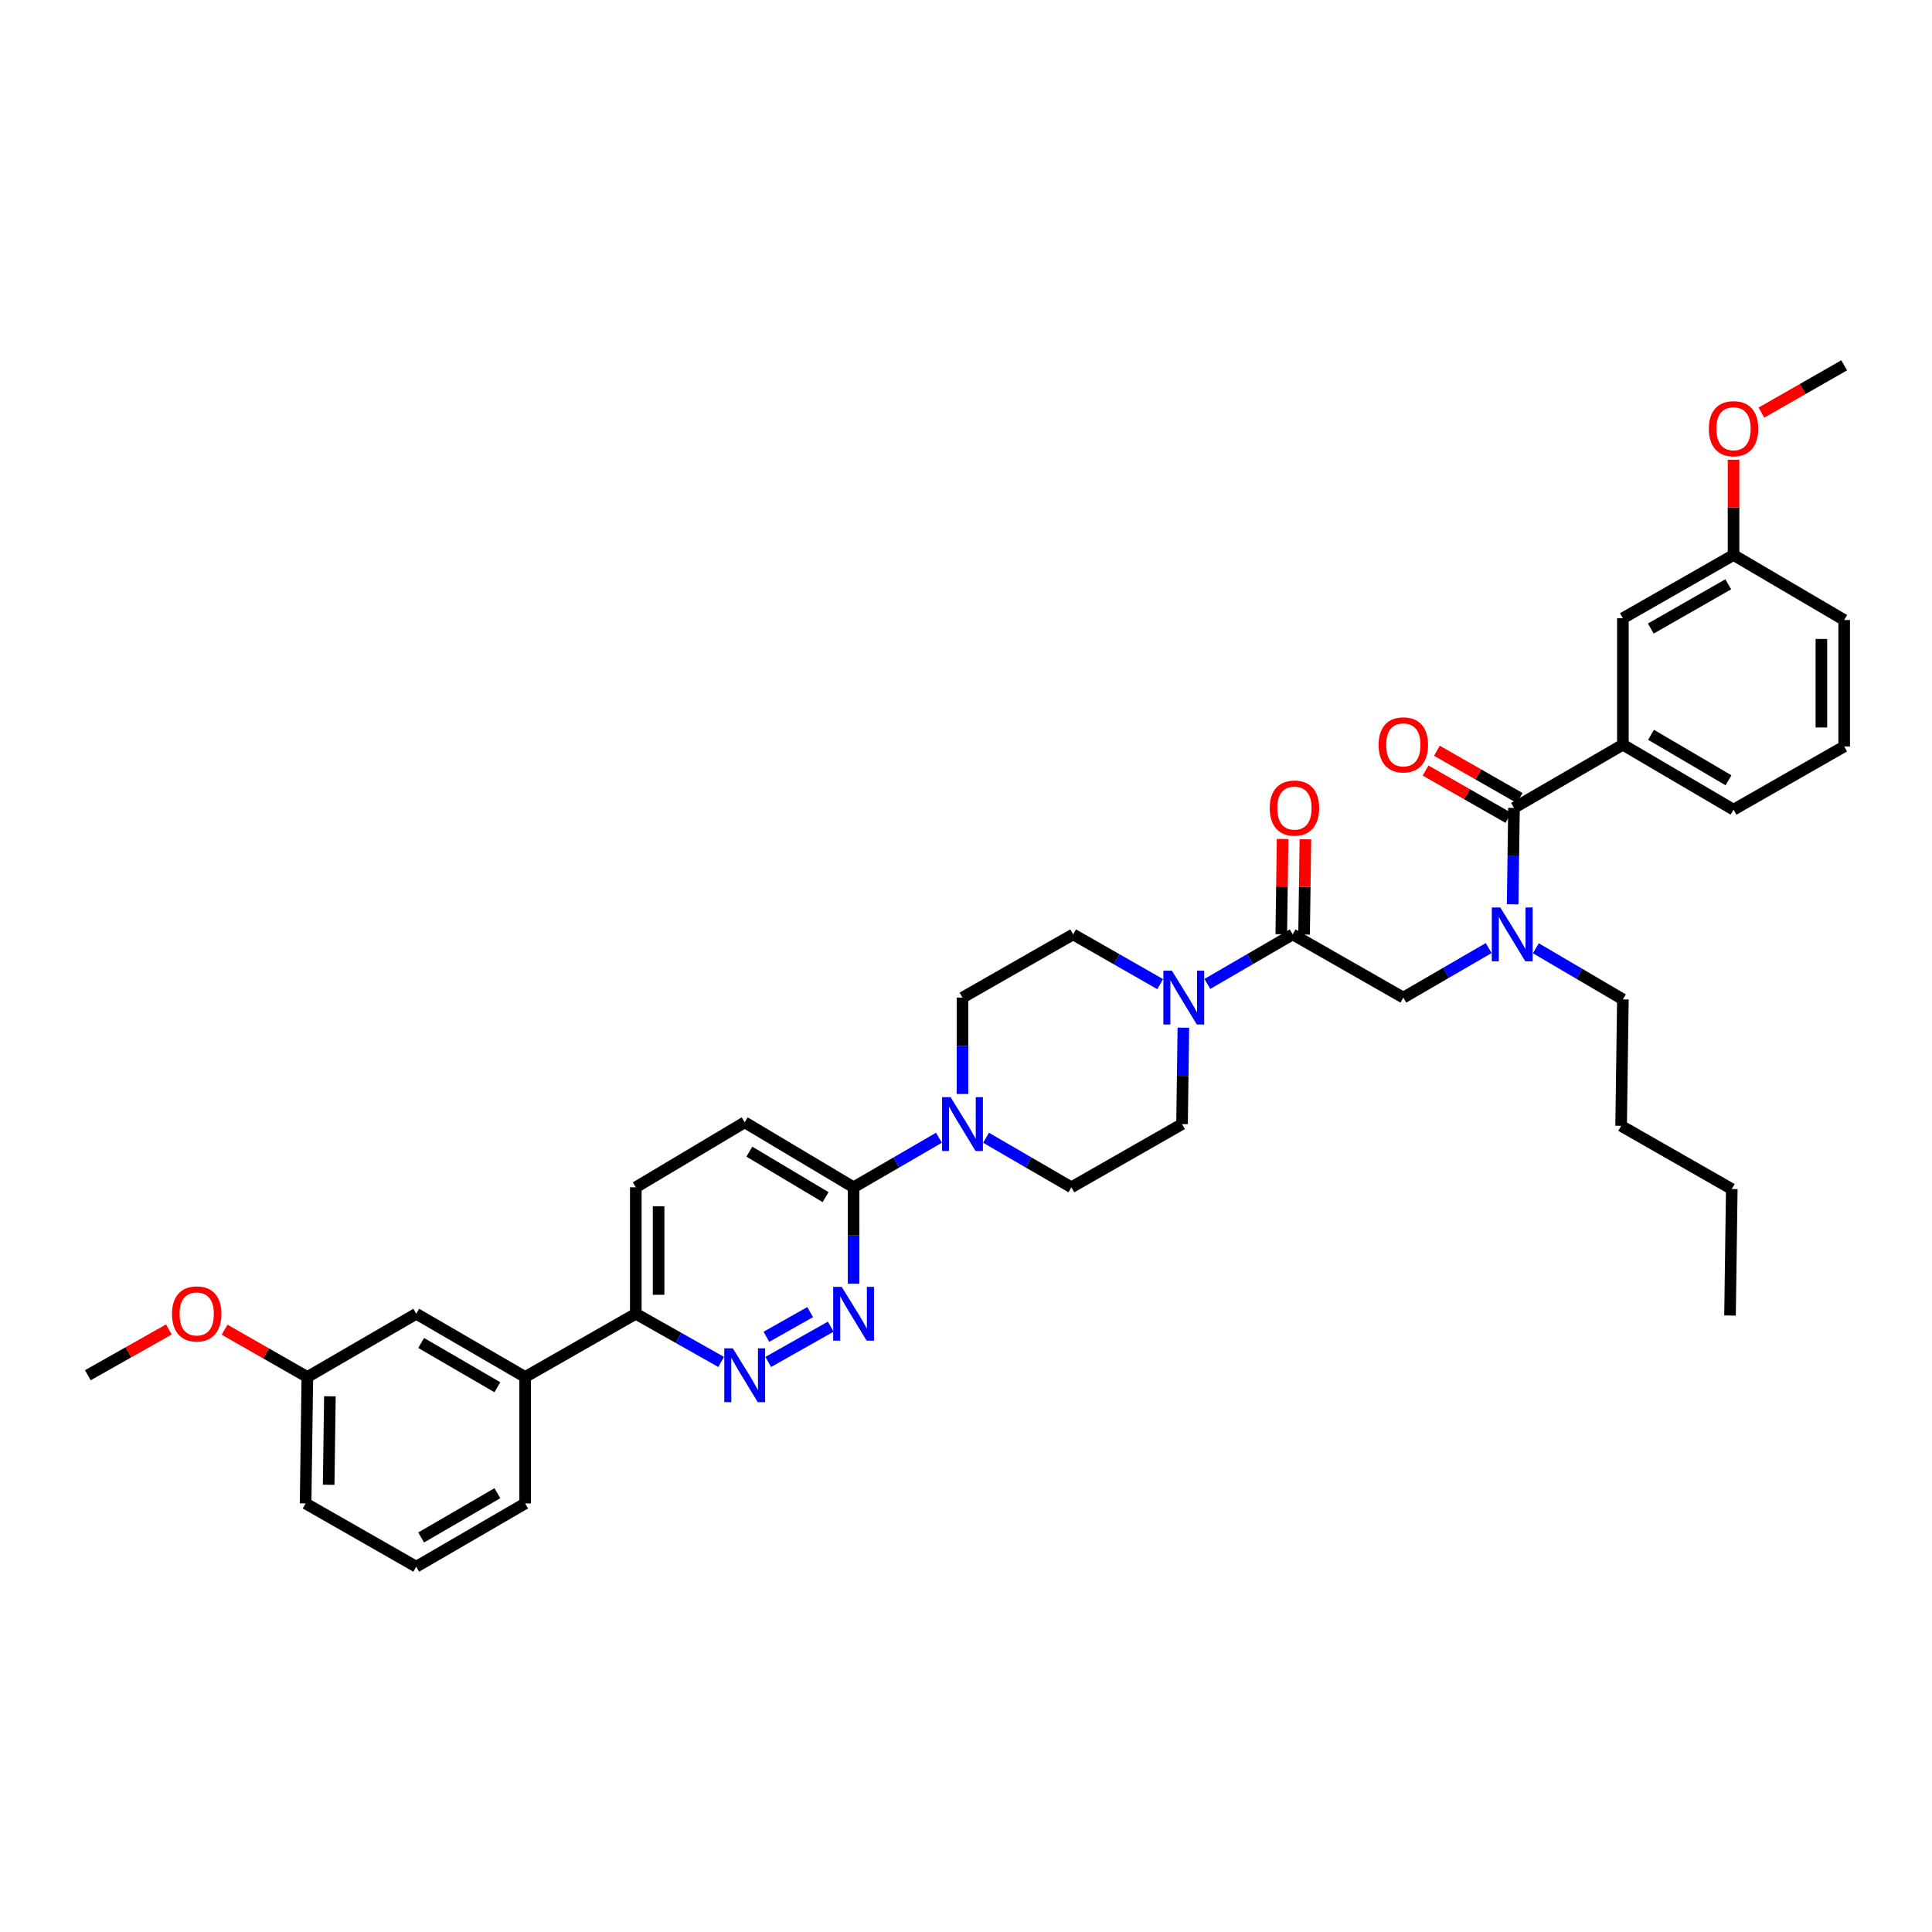 <?xml version='1.0' encoding='iso-8859-1'?>
<svg version='1.1' baseProfile='full'
              xmlns='http://www.w3.org/2000/svg'
                      xmlns:rdkit='http://www.rdkit.org/xml'
                      xmlns:xlink='http://www.w3.org/1999/xlink'
                  xml:space='preserve'
width='1000px' height='1000px' viewBox='0 0 1000 1000'>
<!-- END OF HEADER -->
<rect style='opacity:1.0;fill:#FFFFFF;stroke:none' width='1000' height='1000' x='0' y='0'> </rect>
<path class='bond-0' d='M 794.953,490.818 L 817.478,504.045' style='fill:none;fill-rule:evenodd;stroke:#0000FF;stroke-width:6px;stroke-linecap:butt;stroke-linejoin:miter;stroke-opacity:1' />
<path class='bond-0' d='M 817.478,504.045 L 840.002,517.273' style='fill:none;fill-rule:evenodd;stroke:#000000;stroke-width:6px;stroke-linecap:butt;stroke-linejoin:miter;stroke-opacity:1' />
<path class='bond-1' d='M 770.534,490.718 L 748.449,503.54' style='fill:none;fill-rule:evenodd;stroke:#0000FF;stroke-width:6px;stroke-linecap:butt;stroke-linejoin:miter;stroke-opacity:1' />
<path class='bond-1' d='M 748.449,503.54 L 726.364,516.361' style='fill:none;fill-rule:evenodd;stroke:#000000;stroke-width:6px;stroke-linecap:butt;stroke-linejoin:miter;stroke-opacity:1' />
<path class='bond-2' d='M 782.944,468.073 L 783.292,443.127' style='fill:none;fill-rule:evenodd;stroke:#0000FF;stroke-width:6px;stroke-linecap:butt;stroke-linejoin:miter;stroke-opacity:1' />
<path class='bond-2' d='M 783.292,443.127 L 783.639,418.18' style='fill:none;fill-rule:evenodd;stroke:#000000;stroke-width:6px;stroke-linecap:butt;stroke-linejoin:miter;stroke-opacity:1' />
<path class='bond-3' d='M 954.545,386.362 L 954.545,320.91' style='fill:none;fill-rule:evenodd;stroke:#000000;stroke-width:6px;stroke-linecap:butt;stroke-linejoin:miter;stroke-opacity:1' />
<path class='bond-3' d='M 942.742,376.544 L 942.742,330.728' style='fill:none;fill-rule:evenodd;stroke:#000000;stroke-width:6px;stroke-linecap:butt;stroke-linejoin:miter;stroke-opacity:1' />
<path class='bond-4' d='M 954.545,386.362 L 897.277,419.091' style='fill:none;fill-rule:evenodd;stroke:#000000;stroke-width:6px;stroke-linecap:butt;stroke-linejoin:miter;stroke-opacity:1' />
<path class='bond-5' d='M 674.991,483.721 L 675.334,459.069' style='fill:none;fill-rule:evenodd;stroke:#000000;stroke-width:6px;stroke-linecap:butt;stroke-linejoin:miter;stroke-opacity:1' />
<path class='bond-5' d='M 675.334,459.069 L 675.678,434.417' style='fill:none;fill-rule:evenodd;stroke:#FF0000;stroke-width:6px;stroke-linecap:butt;stroke-linejoin:miter;stroke-opacity:1' />
<path class='bond-5' d='M 663.188,483.556 L 663.532,458.905' style='fill:none;fill-rule:evenodd;stroke:#000000;stroke-width:6px;stroke-linecap:butt;stroke-linejoin:miter;stroke-opacity:1' />
<path class='bond-5' d='M 663.532,458.905 L 663.875,434.253' style='fill:none;fill-rule:evenodd;stroke:#FF0000;stroke-width:6px;stroke-linecap:butt;stroke-linejoin:miter;stroke-opacity:1' />
<path class='bond-6' d='M 669.09,483.639 L 726.364,516.361' style='fill:none;fill-rule:evenodd;stroke:#000000;stroke-width:6px;stroke-linecap:butt;stroke-linejoin:miter;stroke-opacity:1' />
<path class='bond-7' d='M 669.09,483.639 L 647.005,496.46' style='fill:none;fill-rule:evenodd;stroke:#000000;stroke-width:6px;stroke-linecap:butt;stroke-linejoin:miter;stroke-opacity:1' />
<path class='bond-7' d='M 647.005,496.46 L 624.92,509.282' style='fill:none;fill-rule:evenodd;stroke:#0000FF;stroke-width:6px;stroke-linecap:butt;stroke-linejoin:miter;stroke-opacity:1' />
<path class='bond-8' d='M 786.567,413.055 L 765.148,400.818' style='fill:none;fill-rule:evenodd;stroke:#000000;stroke-width:6px;stroke-linecap:butt;stroke-linejoin:miter;stroke-opacity:1' />
<path class='bond-8' d='M 765.148,400.818 L 743.729,388.581' style='fill:none;fill-rule:evenodd;stroke:#FF0000;stroke-width:6px;stroke-linecap:butt;stroke-linejoin:miter;stroke-opacity:1' />
<path class='bond-8' d='M 780.711,423.304 L 759.292,411.067' style='fill:none;fill-rule:evenodd;stroke:#000000;stroke-width:6px;stroke-linecap:butt;stroke-linejoin:miter;stroke-opacity:1' />
<path class='bond-8' d='M 759.292,411.067 L 737.873,398.83' style='fill:none;fill-rule:evenodd;stroke:#FF0000;stroke-width:6px;stroke-linecap:butt;stroke-linejoin:miter;stroke-opacity:1' />
<path class='bond-9' d='M 783.639,418.18 L 840.002,385.457' style='fill:none;fill-rule:evenodd;stroke:#000000;stroke-width:6px;stroke-linecap:butt;stroke-linejoin:miter;stroke-opacity:1' />
<path class='bond-10' d='M 897.277,419.091 L 840.002,385.457' style='fill:none;fill-rule:evenodd;stroke:#000000;stroke-width:6px;stroke-linecap:butt;stroke-linejoin:miter;stroke-opacity:1' />
<path class='bond-10' d='M 894.663,403.868 L 854.571,380.324' style='fill:none;fill-rule:evenodd;stroke:#000000;stroke-width:6px;stroke-linecap:butt;stroke-linejoin:miter;stroke-opacity:1' />
<path class='bond-11' d='M 840.002,385.457 L 840.002,319.998' style='fill:none;fill-rule:evenodd;stroke:#000000;stroke-width:6px;stroke-linecap:butt;stroke-linejoin:miter;stroke-opacity:1' />
<path class='bond-12' d='M 895.454,680.913 L 896.366,615.454' style='fill:none;fill-rule:evenodd;stroke:#000000;stroke-width:6px;stroke-linecap:butt;stroke-linejoin:miter;stroke-opacity:1' />
<path class='bond-13' d='M 896.366,615.454 L 839.091,582.725' style='fill:none;fill-rule:evenodd;stroke:#000000;stroke-width:6px;stroke-linecap:butt;stroke-linejoin:miter;stroke-opacity:1' />
<path class='bond-14' d='M 600.513,509.383 L 577.982,496.511' style='fill:none;fill-rule:evenodd;stroke:#0000FF;stroke-width:6px;stroke-linecap:butt;stroke-linejoin:miter;stroke-opacity:1' />
<path class='bond-14' d='M 577.982,496.511 L 555.452,483.639' style='fill:none;fill-rule:evenodd;stroke:#000000;stroke-width:6px;stroke-linecap:butt;stroke-linejoin:miter;stroke-opacity:1' />
<path class='bond-15' d='M 612.511,531.927 L 612.166,556.873' style='fill:none;fill-rule:evenodd;stroke:#0000FF;stroke-width:6px;stroke-linecap:butt;stroke-linejoin:miter;stroke-opacity:1' />
<path class='bond-15' d='M 612.166,556.873 L 611.822,581.82' style='fill:none;fill-rule:evenodd;stroke:#000000;stroke-width:6px;stroke-linecap:butt;stroke-linejoin:miter;stroke-opacity:1' />
<path class='bond-16' d='M 329.087,614.543 L 329.087,680.002' style='fill:none;fill-rule:evenodd;stroke:#000000;stroke-width:6px;stroke-linecap:butt;stroke-linejoin:miter;stroke-opacity:1' />
<path class='bond-16' d='M 340.891,624.362 L 340.891,670.183' style='fill:none;fill-rule:evenodd;stroke:#000000;stroke-width:6px;stroke-linecap:butt;stroke-linejoin:miter;stroke-opacity:1' />
<path class='bond-17' d='M 329.087,614.543 L 385.457,580.909' style='fill:none;fill-rule:evenodd;stroke:#000000;stroke-width:6px;stroke-linecap:butt;stroke-linejoin:miter;stroke-opacity:1' />
<path class='bond-18' d='M 329.087,680.002 L 351.181,692.472' style='fill:none;fill-rule:evenodd;stroke:#000000;stroke-width:6px;stroke-linecap:butt;stroke-linejoin:miter;stroke-opacity:1' />
<path class='bond-18' d='M 351.181,692.472 L 373.274,704.943' style='fill:none;fill-rule:evenodd;stroke:#0000FF;stroke-width:6px;stroke-linecap:butt;stroke-linejoin:miter;stroke-opacity:1' />
<path class='bond-19' d='M 329.087,680.002 L 271.819,712.731' style='fill:none;fill-rule:evenodd;stroke:#000000;stroke-width:6px;stroke-linecap:butt;stroke-linejoin:miter;stroke-opacity:1' />
<path class='bond-20' d='M 397.64,704.942 L 429.988,686.681' style='fill:none;fill-rule:evenodd;stroke:#0000FF;stroke-width:6px;stroke-linecap:butt;stroke-linejoin:miter;stroke-opacity:1' />
<path class='bond-20' d='M 396.689,691.924 L 419.333,679.142' style='fill:none;fill-rule:evenodd;stroke:#0000FF;stroke-width:6px;stroke-linecap:butt;stroke-linejoin:miter;stroke-opacity:1' />
<path class='bond-21' d='M 441.82,664.437 L 441.82,639.49' style='fill:none;fill-rule:evenodd;stroke:#0000FF;stroke-width:6px;stroke-linecap:butt;stroke-linejoin:miter;stroke-opacity:1' />
<path class='bond-21' d='M 441.82,639.49 L 441.82,614.543' style='fill:none;fill-rule:evenodd;stroke:#000000;stroke-width:6px;stroke-linecap:butt;stroke-linejoin:miter;stroke-opacity:1' />
<path class='bond-22' d='M 441.82,614.543 L 385.457,580.909' style='fill:none;fill-rule:evenodd;stroke:#000000;stroke-width:6px;stroke-linecap:butt;stroke-linejoin:miter;stroke-opacity:1' />
<path class='bond-22' d='M 427.317,619.634 L 387.863,596.09' style='fill:none;fill-rule:evenodd;stroke:#000000;stroke-width:6px;stroke-linecap:butt;stroke-linejoin:miter;stroke-opacity:1' />
<path class='bond-23' d='M 441.82,614.543 L 463.905,601.721' style='fill:none;fill-rule:evenodd;stroke:#000000;stroke-width:6px;stroke-linecap:butt;stroke-linejoin:miter;stroke-opacity:1' />
<path class='bond-23' d='M 463.905,601.721 L 485.99,588.899' style='fill:none;fill-rule:evenodd;stroke:#0000FF;stroke-width:6px;stroke-linecap:butt;stroke-linejoin:miter;stroke-opacity:1' />
<path class='bond-24' d='M 510.377,588.899 L 532.462,601.721' style='fill:none;fill-rule:evenodd;stroke:#0000FF;stroke-width:6px;stroke-linecap:butt;stroke-linejoin:miter;stroke-opacity:1' />
<path class='bond-24' d='M 532.462,601.721 L 554.547,614.543' style='fill:none;fill-rule:evenodd;stroke:#000000;stroke-width:6px;stroke-linecap:butt;stroke-linejoin:miter;stroke-opacity:1' />
<path class='bond-25' d='M 498.184,566.255 L 498.184,541.308' style='fill:none;fill-rule:evenodd;stroke:#0000FF;stroke-width:6px;stroke-linecap:butt;stroke-linejoin:miter;stroke-opacity:1' />
<path class='bond-25' d='M 498.184,541.308 L 498.184,516.361' style='fill:none;fill-rule:evenodd;stroke:#000000;stroke-width:6px;stroke-linecap:butt;stroke-linejoin:miter;stroke-opacity:1' />
<path class='bond-26' d='M 555.452,483.639 L 498.184,516.361' style='fill:none;fill-rule:evenodd;stroke:#000000;stroke-width:6px;stroke-linecap:butt;stroke-linejoin:miter;stroke-opacity:1' />
<path class='bond-27' d='M 159.086,712.731 L 158.181,778.183' style='fill:none;fill-rule:evenodd;stroke:#000000;stroke-width:6px;stroke-linecap:butt;stroke-linejoin:miter;stroke-opacity:1' />
<path class='bond-27' d='M 170.753,722.712 L 170.119,768.529' style='fill:none;fill-rule:evenodd;stroke:#000000;stroke-width:6px;stroke-linecap:butt;stroke-linejoin:miter;stroke-opacity:1' />
<path class='bond-28' d='M 159.086,712.731 L 215.456,680.002' style='fill:none;fill-rule:evenodd;stroke:#000000;stroke-width:6px;stroke-linecap:butt;stroke-linejoin:miter;stroke-opacity:1' />
<path class='bond-29' d='M 159.086,712.731 L 137.67,700.492' style='fill:none;fill-rule:evenodd;stroke:#000000;stroke-width:6px;stroke-linecap:butt;stroke-linejoin:miter;stroke-opacity:1' />
<path class='bond-29' d='M 137.67,700.492 L 116.254,688.252' style='fill:none;fill-rule:evenodd;stroke:#FF0000;stroke-width:6px;stroke-linecap:butt;stroke-linejoin:miter;stroke-opacity:1' />
<path class='bond-30' d='M 158.181,778.183 L 215.456,810.913' style='fill:none;fill-rule:evenodd;stroke:#000000;stroke-width:6px;stroke-linecap:butt;stroke-linejoin:miter;stroke-opacity:1' />
<path class='bond-31' d='M 215.456,810.913 L 271.819,778.183' style='fill:none;fill-rule:evenodd;stroke:#000000;stroke-width:6px;stroke-linecap:butt;stroke-linejoin:miter;stroke-opacity:1' />
<path class='bond-31' d='M 217.983,795.796 L 257.437,772.885' style='fill:none;fill-rule:evenodd;stroke:#000000;stroke-width:6px;stroke-linecap:butt;stroke-linejoin:miter;stroke-opacity:1' />
<path class='bond-32' d='M 271.819,778.183 L 271.819,712.731' style='fill:none;fill-rule:evenodd;stroke:#000000;stroke-width:6px;stroke-linecap:butt;stroke-linejoin:miter;stroke-opacity:1' />
<path class='bond-33' d='M 271.819,712.731 L 215.456,680.002' style='fill:none;fill-rule:evenodd;stroke:#000000;stroke-width:6px;stroke-linecap:butt;stroke-linejoin:miter;stroke-opacity:1' />
<path class='bond-33' d='M 257.437,718.029 L 217.983,695.119' style='fill:none;fill-rule:evenodd;stroke:#000000;stroke-width:6px;stroke-linecap:butt;stroke-linejoin:miter;stroke-opacity:1' />
<path class='bond-34' d='M 87.412,688.134 L 66.433,699.977' style='fill:none;fill-rule:evenodd;stroke:#FF0000;stroke-width:6px;stroke-linecap:butt;stroke-linejoin:miter;stroke-opacity:1' />
<path class='bond-34' d='M 66.433,699.977 L 45.455,711.82' style='fill:none;fill-rule:evenodd;stroke:#000000;stroke-width:6px;stroke-linecap:butt;stroke-linejoin:miter;stroke-opacity:1' />
<path class='bond-35' d='M 554.547,614.543 L 611.822,581.82' style='fill:none;fill-rule:evenodd;stroke:#000000;stroke-width:6px;stroke-linecap:butt;stroke-linejoin:miter;stroke-opacity:1' />
<path class='bond-36' d='M 839.091,582.725 L 840.002,517.273' style='fill:none;fill-rule:evenodd;stroke:#000000;stroke-width:6px;stroke-linecap:butt;stroke-linejoin:miter;stroke-opacity:1' />
<path class='bond-37' d='M 840.002,319.998 L 897.277,287.269' style='fill:none;fill-rule:evenodd;stroke:#000000;stroke-width:6px;stroke-linecap:butt;stroke-linejoin:miter;stroke-opacity:1' />
<path class='bond-37' d='M 854.45,325.337 L 894.542,302.427' style='fill:none;fill-rule:evenodd;stroke:#000000;stroke-width:6px;stroke-linecap:butt;stroke-linejoin:miter;stroke-opacity:1' />
<path class='bond-38' d='M 954.545,320.91 L 897.277,287.269' style='fill:none;fill-rule:evenodd;stroke:#000000;stroke-width:6px;stroke-linecap:butt;stroke-linejoin:miter;stroke-opacity:1' />
<path class='bond-39' d='M 897.277,287.269 L 897.277,262.62' style='fill:none;fill-rule:evenodd;stroke:#000000;stroke-width:6px;stroke-linecap:butt;stroke-linejoin:miter;stroke-opacity:1' />
<path class='bond-39' d='M 897.277,262.62 L 897.277,237.972' style='fill:none;fill-rule:evenodd;stroke:#FF0000;stroke-width:6px;stroke-linecap:butt;stroke-linejoin:miter;stroke-opacity:1' />
<path class='bond-40' d='M 911.714,213.566 L 933.13,201.327' style='fill:none;fill-rule:evenodd;stroke:#FF0000;stroke-width:6px;stroke-linecap:butt;stroke-linejoin:miter;stroke-opacity:1' />
<path class='bond-40' d='M 933.13,201.327 L 954.545,189.087' style='fill:none;fill-rule:evenodd;stroke:#000000;stroke-width:6px;stroke-linecap:butt;stroke-linejoin:miter;stroke-opacity:1' />
<path  class='atom-0' d='M 776.57 469.71
L 785.698 484.465
Q 786.603 485.921, 788.059 488.557
Q 789.515 491.193, 789.594 491.35
L 789.594 469.71
L 793.292 469.71
L 793.292 497.567
L 789.476 497.567
L 779.678 481.435
Q 778.537 479.547, 777.318 477.383
Q 776.137 475.219, 775.783 474.55
L 775.783 497.567
L 772.163 497.567
L 772.163 469.71
L 776.57 469.71
' fill='#0000FF'/>
<path  class='atom-3' d='M 657.214 418.259
Q 657.214 411.57, 660.519 407.832
Q 663.824 404.094, 670.001 404.094
Q 676.179 404.094, 679.484 407.832
Q 682.789 411.57, 682.789 418.259
Q 682.789 425.026, 679.444 428.882
Q 676.1 432.699, 670.001 432.699
Q 663.863 432.699, 660.519 428.882
Q 657.214 425.065, 657.214 418.259
M 670.001 429.551
Q 674.251 429.551, 676.533 426.718
Q 678.854 423.846, 678.854 418.259
Q 678.854 412.789, 676.533 410.035
Q 674.251 407.242, 670.001 407.242
Q 665.752 407.242, 663.43 409.996
Q 661.148 412.75, 661.148 418.259
Q 661.148 423.885, 663.43 426.718
Q 665.752 429.551, 670.001 429.551
' fill='#FF0000'/>
<path  class='atom-6' d='M 713.577 385.536
Q 713.577 378.847, 716.882 375.109
Q 720.187 371.371, 726.364 371.371
Q 732.542 371.371, 735.847 375.109
Q 739.152 378.847, 739.152 385.536
Q 739.152 392.303, 735.808 396.159
Q 732.463 399.976, 726.364 399.976
Q 720.227 399.976, 716.882 396.159
Q 713.577 392.343, 713.577 385.536
M 726.364 396.828
Q 730.614 396.828, 732.896 393.995
Q 735.217 391.123, 735.217 385.536
Q 735.217 380.067, 732.896 377.312
Q 730.614 374.519, 726.364 374.519
Q 722.115 374.519, 719.794 377.273
Q 717.512 380.027, 717.512 385.536
Q 717.512 391.162, 719.794 393.995
Q 722.115 396.828, 726.364 396.828
' fill='#FF0000'/>
<path  class='atom-11' d='M 606.569 502.433
L 615.697 517.188
Q 616.602 518.643, 618.058 521.28
Q 619.514 523.916, 619.592 524.073
L 619.592 502.433
L 623.291 502.433
L 623.291 530.29
L 619.474 530.29
L 609.677 514.158
Q 608.536 512.269, 607.316 510.105
Q 606.136 507.941, 605.782 507.272
L 605.782 530.29
L 602.162 530.29
L 602.162 502.433
L 606.569 502.433
' fill='#0000FF'/>
<path  class='atom-14' d='M 379.299 697.891
L 388.428 712.646
Q 389.333 714.102, 390.788 716.738
Q 392.244 719.374, 392.323 719.531
L 392.323 697.891
L 396.021 697.891
L 396.021 725.748
L 392.205 725.748
L 382.408 709.616
Q 381.267 707.728, 380.047 705.564
Q 378.867 703.4, 378.512 702.731
L 378.512 725.748
L 374.893 725.748
L 374.893 697.891
L 379.299 697.891
' fill='#0000FF'/>
<path  class='atom-15' d='M 435.663 666.073
L 444.791 680.828
Q 445.696 682.284, 447.152 684.92
Q 448.607 687.556, 448.686 687.714
L 448.686 666.073
L 452.385 666.073
L 452.385 693.93
L 448.568 693.93
L 438.771 677.798
Q 437.63 675.91, 436.41 673.746
Q 435.23 671.582, 434.876 670.913
L 434.876 693.93
L 431.256 693.93
L 431.256 666.073
L 435.663 666.073
' fill='#0000FF'/>
<path  class='atom-18' d='M 492.026 567.892
L 501.154 582.646
Q 502.059 584.102, 503.515 586.738
Q 504.971 589.375, 505.049 589.532
L 505.049 567.892
L 508.748 567.892
L 508.748 595.749
L 504.931 595.749
L 495.134 579.617
Q 493.993 577.728, 492.773 575.564
Q 491.593 573.4, 491.239 572.731
L 491.239 595.749
L 487.619 595.749
L 487.619 567.892
L 492.026 567.892
' fill='#0000FF'/>
<path  class='atom-27' d='M 89.03 680.08
Q 89.03 673.392, 92.335 669.654
Q 95.641 665.916, 101.818 665.916
Q 107.995 665.916, 111.3 669.654
Q 114.605 673.392, 114.605 680.08
Q 114.605 686.848, 111.261 690.704
Q 107.916 694.52, 101.818 694.52
Q 95.68 694.52, 92.335 690.704
Q 89.03 686.887, 89.03 680.08
M 101.818 691.373
Q 106.067 691.373, 108.349 688.54
Q 110.671 685.668, 110.671 680.08
Q 110.671 674.611, 108.349 671.857
Q 106.067 669.063, 101.818 669.063
Q 97.568 669.063, 95.247 671.818
Q 92.965 674.572, 92.965 680.08
Q 92.965 685.707, 95.247 688.54
Q 97.568 691.373, 101.818 691.373
' fill='#FF0000'/>
<path  class='atom-36' d='M 884.49 221.895
Q 884.49 215.207, 887.795 211.469
Q 891.1 207.731, 897.277 207.731
Q 903.455 207.731, 906.76 211.469
Q 910.065 215.207, 910.065 221.895
Q 910.065 228.663, 906.72 232.519
Q 903.376 236.335, 897.277 236.335
Q 891.139 236.335, 887.795 232.519
Q 884.49 228.702, 884.49 221.895
M 897.277 233.188
Q 901.527 233.188, 903.809 230.355
Q 906.13 227.483, 906.13 221.895
Q 906.13 216.426, 903.809 213.672
Q 901.527 210.879, 897.277 210.879
Q 893.028 210.879, 890.706 213.633
Q 888.424 216.387, 888.424 221.895
Q 888.424 227.522, 890.706 230.355
Q 893.028 233.188, 897.277 233.188
' fill='#FF0000'/>
</svg>
